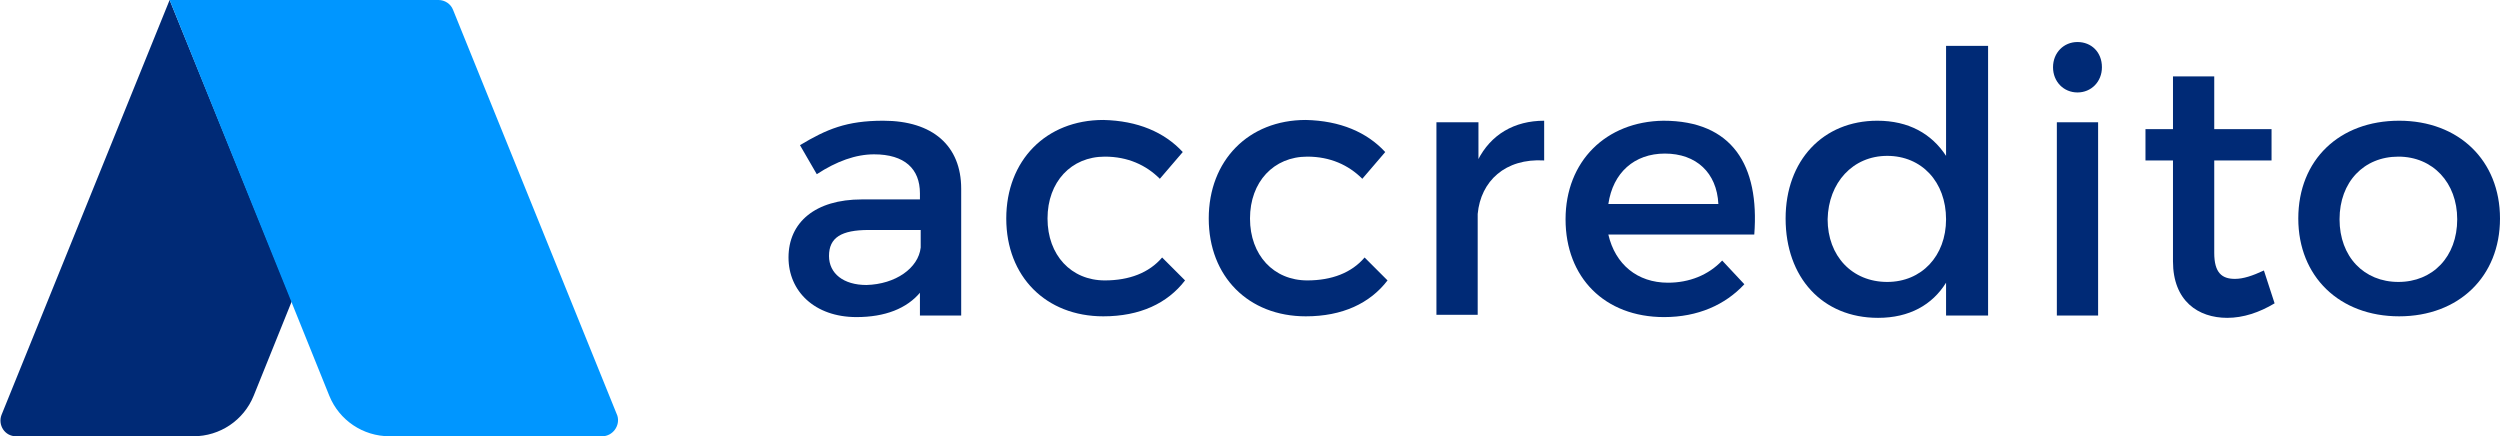 <?xml version="1.0" encoding="utf-8"?>
<!-- Generator: Adobe Illustrator 23.0.3, SVG Export Plug-In . SVG Version: 6.00 Build 0)  -->
<svg version="1.1" id="Warstwa_1" xmlns="http://www.w3.org/2000/svg" xmlns:xlink="http://www.w3.org/1999/xlink" x="0px" y="0px"
	 viewBox="0 0 327.2 57.1" style="enable-background:new 0 0 327.2 57.1;" xml:space="preserve">
<style type="text/css">
	.st0{fill:#002A76;}
	.st1{fill:#0096FF;}
</style>
<g>
	<g>
		<g>
			<path class="st0" d="M120.5,38.2c-1.8,2.2-4.7,3.3-8.4,3.3c-5.5,0-8.9-3.4-8.9-7.8c0-4.6,3.5-7.6,9.6-7.6h7.6v-0.8
				c0-3.2-2-5.1-6-5.1c-2.4,0-4.9,0.9-7.5,2.6l-2.2-3.8c3.5-2.1,6.1-3.2,10.9-3.2c6.5,0,10.2,3.3,10.2,8.9l0,16.6h-5.4V38.2z
				 M120.5,32.4v-2.3h-6.8c-3.6,0-5.2,1-5.2,3.4c0,2.3,1.9,3.8,4.9,3.8C117.2,37.2,120.2,35.1,120.5,32.4z"/>
			<path class="st0" d="M154.8,19.9l-3,3.5c-1.8-1.8-4.2-2.9-7.2-2.9c-4.4,0-7.5,3.3-7.5,8.1s3.1,8.1,7.5,8.1c3.2,0,5.8-1,7.5-3l3,3
				c-2.3,3-5.9,4.7-10.7,4.7c-7.5,0-12.7-5.2-12.7-12.8c0-7.6,5.2-12.9,12.7-12.9C148.9,15.8,152.4,17.3,154.8,19.9z"/>
			<path class="st0" d="M181.3,19.9l-3,3.5c-1.8-1.8-4.2-2.9-7.2-2.9c-4.4,0-7.5,3.3-7.5,8.1s3.1,8.1,7.5,8.1c3.2,0,5.8-1,7.5-3l3,3
				c-2.3,3-5.9,4.7-10.7,4.7c-7.5,0-12.7-5.2-12.7-12.8c0-7.6,5.2-12.9,12.7-12.9C175.4,15.8,178.9,17.3,181.3,19.9z"/>
			<path class="st0" d="M193.4,21c1.7-3.4,4.8-5.2,8.7-5.2V21c-5.1-0.3-8.3,2.7-8.7,7v13.2H188V16h5.5V21z"/>
			<path class="st0" d="M229.6,30.7h-19.1c0.9,3.9,3.8,6.3,7.8,6.3c2.8,0,5.3-1,7.1-2.9l2.9,3.1c-2.5,2.7-6.1,4.3-10.5,4.3
				c-7.8,0-12.9-5.2-12.9-12.8c0-7.6,5.3-12.8,12.8-12.9C226.7,15.8,230.3,21.6,229.6,30.7z M224.9,26.7c-0.2-4.1-2.9-6.6-7-6.6
				c-4,0-6.8,2.5-7.4,6.6H224.9z"/>
			<path class="st0" d="M260.2,41.3h-5.5v-4.3c-1.8,2.9-4.8,4.6-8.9,4.6c-7.3,0-12.1-5.3-12.1-13c0-7.6,4.9-12.8,12-12.8
				c4.1,0,7.1,1.7,9,4.6V6h5.5V41.3z M254.7,28.7c0-4.9-3.2-8.3-7.7-8.3s-7.7,3.5-7.8,8.3c0,4.8,3.2,8.2,7.8,8.2
				C251.5,36.9,254.7,33.5,254.7,28.7z"/>
			<path class="st0" d="M275.1,8.8c0,1.9-1.4,3.3-3.2,3.3s-3.2-1.4-3.2-3.3c0-1.9,1.4-3.3,3.2-3.3S275.1,6.8,275.1,8.8z M269.2,41.3
				V16h5.4v25.3H269.2z"/>
			<path class="st0" d="M297.7,39.7c-2,1.2-4.1,1.9-6.2,1.9c-3.8,0-7.1-2.2-7.1-7.4V21h-3.6v-4.1h3.6V10h5.4v6.9h7.5V21h-7.5v12.1
				c0,2.6,1,3.4,2.7,3.4c1.1,0,2.3-0.4,3.8-1.1L297.7,39.7z"/>
			<path class="st0" d="M327.2,28.6c0,7.6-5.4,12.8-13.2,12.8c-7.8,0-13.2-5.2-13.2-12.8c0-7.7,5.4-12.8,13.2-12.8
				C321.8,15.8,327.2,21,327.2,28.6z M306.2,28.7c0,4.9,3.2,8.2,7.7,8.2c4.5,0,7.7-3.3,7.7-8.2c0-4.8-3.2-8.2-7.7-8.2
				C309.4,20.5,306.2,23.8,306.2,28.7z"/>
		</g>
	</g>
	<g>
		<path class="st0" d="M22.2,0L22.2,0l-22,54.3c-0.5,1.3,0.4,2.8,1.9,2.8h23.2c3.5,0,6.6-2.1,7.9-5.3l5-12.4L22.2,0z"/>
		<path class="st1" d="M78.8,57.1H51c-3.5,0-6.6-2.1-7.9-5.3L22.2,0h35.2c0.8,0,1.6,0.5,1.9,1.3l21.5,53.1
			C81.2,55.7,80.2,57.1,78.8,57.1z"/>
	</g>
</g>
</svg>
